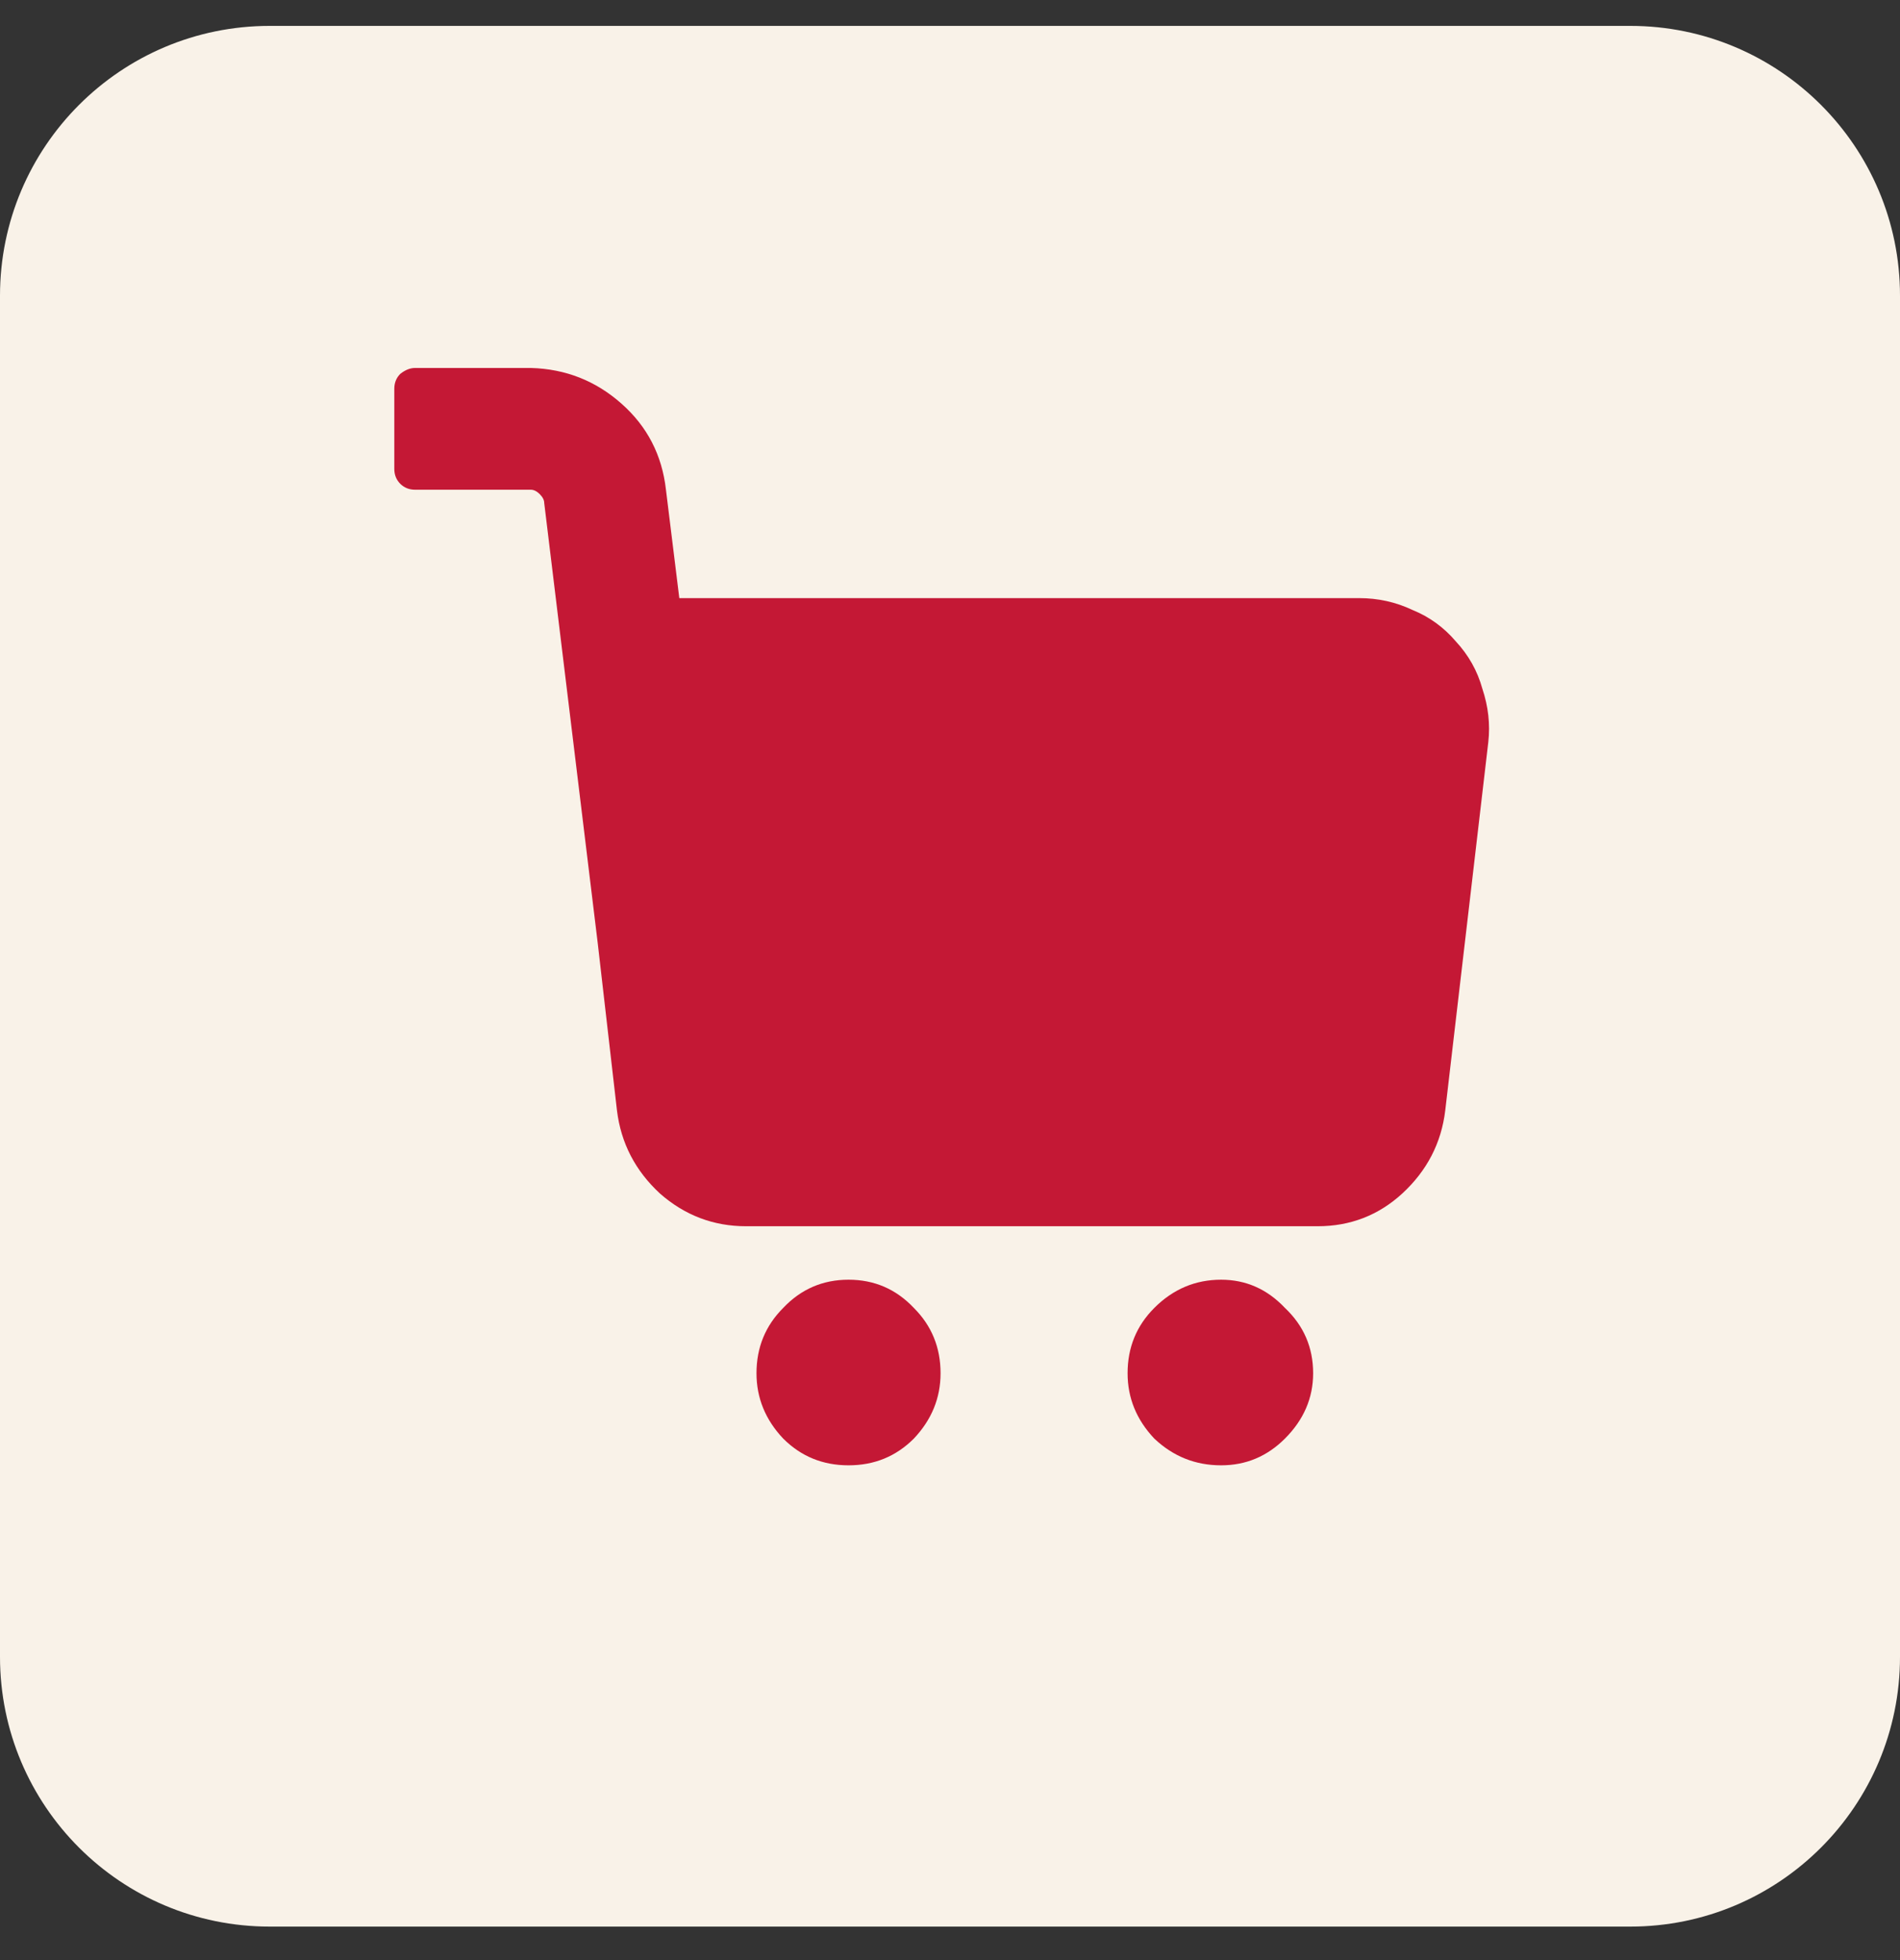 <svg width="32" height="33" viewBox="0 0 32 33" fill="none" xmlns="http://www.w3.org/2000/svg">
<rect x="0" y="0" width="32" height="33" fill="#333333" stroke="none"/>
<path d="M4.79194e-06 27.894C4.43306e-06 30.403 2.034 32.436 4.542 32.436L27.458 32.436C29.966 32.436 32 30.403 32 27.894L32 4.979C32 2.47 29.966 0.436 27.458 0.436L4.542 0.436C2.034 0.436 8.42909e-06 2.47 8.07021e-06 4.979L4.79194e-06 27.894Z" fill="#F9F2E8"/>
<path d="M24.516 10.795C24.733 11.028 24.883 11.295 24.966 11.595C25.066 11.895 25.1 12.195 25.066 12.495L24.341 18.695C24.275 19.245 24.033 19.711 23.616 20.095C23.216 20.461 22.741 20.645 22.191 20.645H12.566C12.016 20.645 11.533 20.461 11.116 20.095C10.7 19.711 10.458 19.245 10.391 18.695L10.066 15.87L9.166 8.47C9.166 8.42 9.141 8.37 9.091 8.32C9.041 8.27 8.991 8.245 8.941 8.245H6.991C6.891 8.245 6.808 8.211 6.741 8.145C6.675 8.078 6.641 7.995 6.641 7.895V6.545C6.641 6.445 6.675 6.361 6.741 6.295C6.825 6.228 6.908 6.195 6.991 6.195H8.941C9.525 6.211 10.033 6.411 10.466 6.795C10.9 7.178 11.15 7.661 11.216 8.245L11.441 10.07H22.891C23.208 10.07 23.508 10.136 23.791 10.27C24.075 10.386 24.316 10.561 24.516 10.795ZM14.291 21.545C14.725 21.545 15.091 21.703 15.391 22.02C15.691 22.32 15.841 22.686 15.841 23.12C15.841 23.536 15.691 23.903 15.391 24.22C15.091 24.52 14.725 24.67 14.291 24.67C13.858 24.67 13.491 24.52 13.191 24.22C12.891 23.903 12.741 23.536 12.741 23.12C12.741 22.686 12.891 22.32 13.191 22.02C13.491 21.703 13.858 21.545 14.291 21.545ZM18.991 23.12C18.991 23.536 19.141 23.903 19.441 24.22C19.758 24.52 20.133 24.67 20.566 24.67C20.983 24.67 21.341 24.52 21.641 24.22C21.958 23.903 22.116 23.536 22.116 23.12C22.116 22.686 21.958 22.32 21.641 22.02C21.341 21.703 20.983 21.545 20.566 21.545C20.133 21.545 19.758 21.703 19.441 22.02C19.141 22.32 18.991 22.686 18.991 23.12Z" fill="#C41835"/>
</svg>
